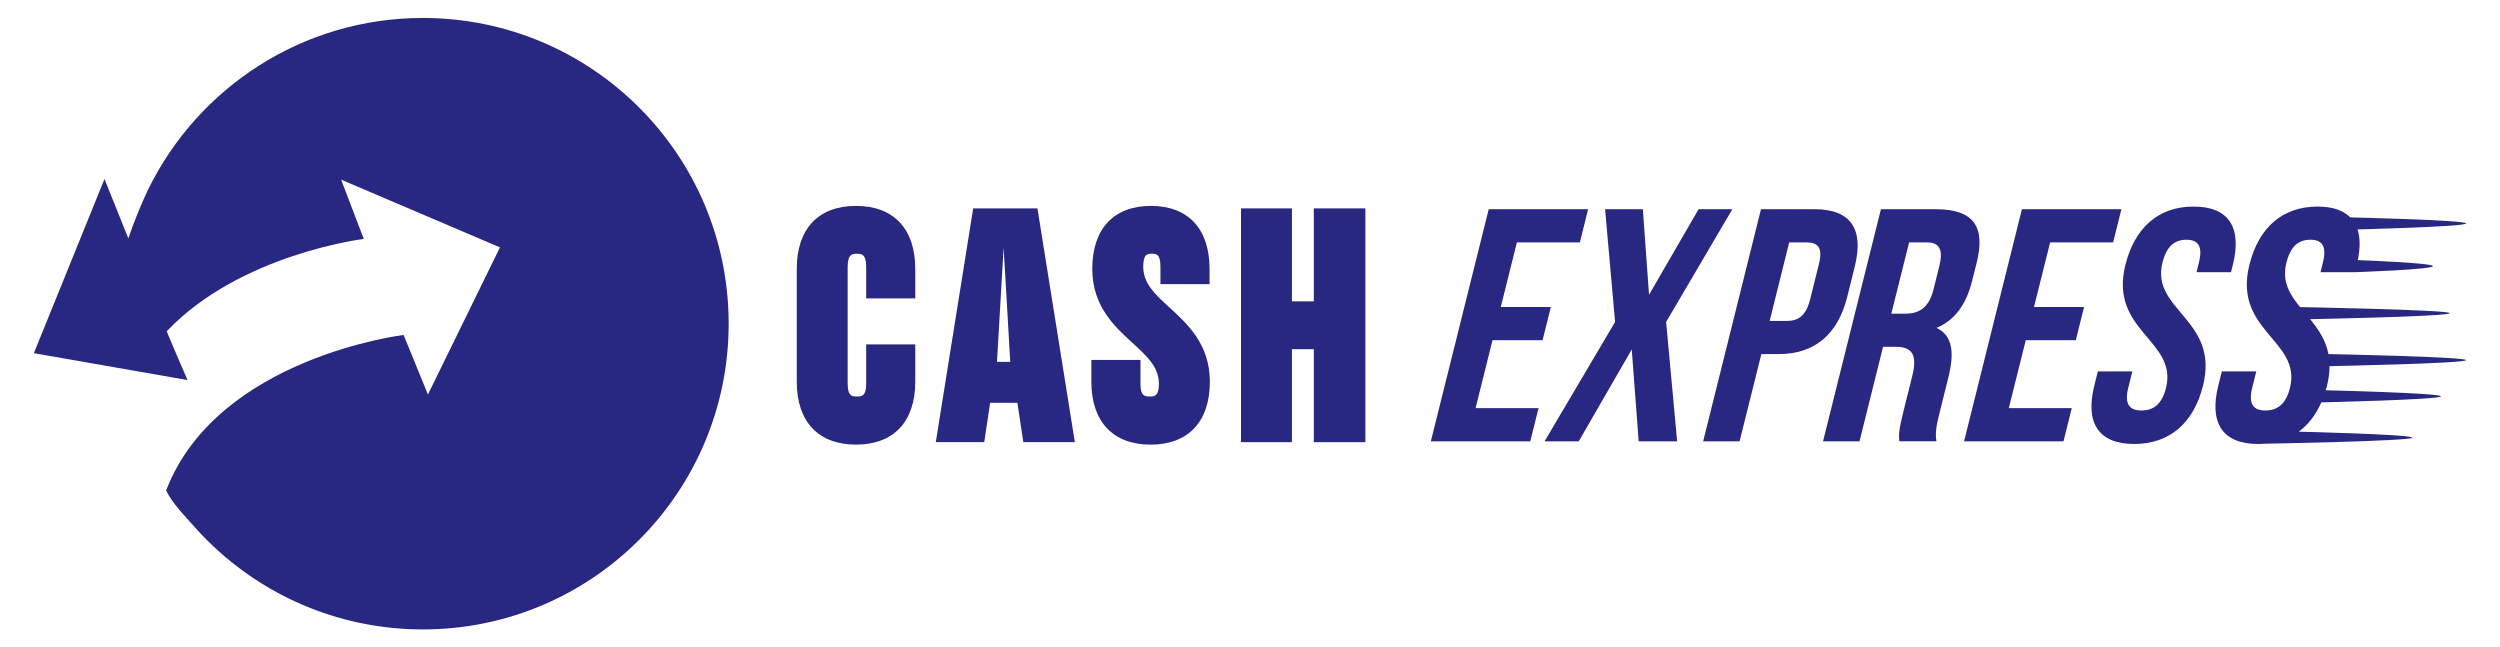 <?xml version="1.0" encoding="utf-8"?>
<!-- Generator: Adobe Illustrator 16.0.0, SVG Export Plug-In . SVG Version: 6.00 Build 0)  -->
<!DOCTYPE svg PUBLIC "-//W3C//DTD SVG 1.1//EN" "http://www.w3.org/Graphics/SVG/1.1/DTD/svg11.dtd">
<svg version="1.1" id="Layer_1" xmlns="http://www.w3.org/2000/svg" xmlns:xlink="http://www.w3.org/1999/xlink" x="0px" y="0px"
	 width="307px" height="79.5px" viewBox="0 0 307 79.5" enable-background="new 0 0 307 79.5" xml:space="preserve">
<g>
	<path fill="#282781" d="M51.935,2.206c-14.807,0-27.614,8.573-33.724,21.026c-0.774,1.582-1.899,4.348-2.45,6.048l-2.93-7.297
		L4.159,43.371l18.873,3.302c0,0-2.597-5.953-2.547-6.006c8.952-9.413,23.93-11.294,24.188-11.327l-2.784-7.281l19.507,8.32
		L52.55,48.448l-2.986-7.314c0,0-22.794,2.752-29.128,19c-0.014,0.009-0.031,0.017-0.044,0.023c0.005,0.018,0.009,0.035,0.018,0.051
		c0.614,1.48,2.544,3.434,3.179,4.159c0.807,0.926,1.656,1.815,2.547,2.657c0.953,0.902,1.955,1.757,3.001,2.555
		c0.94,0.721,1.915,1.398,2.923,2.029c0.797,0.498,1.614,0.969,2.45,1.406c1.164,0.609,2.361,1.16,3.596,1.648
		c4.277,1.698,8.947,2.631,13.83,2.631c20.735,0,37.544-16.809,37.544-37.544C89.479,19.016,72.67,2.206,51.935,2.206"/>
	<g>
		<path fill="#282781" d="M105.118,25.285c-4.628,0-7.277,2.817-7.277,7.733v13.85c0,4.916,2.649,7.732,7.277,7.732
			c4.62,0,7.277-2.816,7.277-7.732v-4.573h-6.029v4.841c0,1.555-0.604,1.555-1.134,1.555c-0.534,0-1.139,0-1.139-1.555V32.752
			c0-1.591,0.631-1.591,1.139-1.591c0.502,0,1.134,0,1.134,1.591v3.892h6.029v-3.625C112.396,28.103,109.738,25.285,105.118,25.285"
			/>
		<path fill="#282781" d="M119.507,25.591l-4.592,28.707h5.948l0.724-4.832h3.352l0.723,4.832h6.33l-4.593-28.707H119.507z
			 M122.43,44.44l0.814-14.06l0.816,14.06H122.43z"/>
		<path fill="#282781" d="M143.64,37.786c-1.816-1.661-3.25-2.977-3.25-5.035c0-1.591,0.533-1.591,1.057-1.591
			c0.516,0,1.056,0,1.056,1.591v2.139h6.029v-1.87c0-4.916-2.625-7.735-7.197-7.735c-4.578,0-7.203,2.819-7.203,7.735
			c0,4.57,2.729,7.071,4.932,9.083c1.814,1.661,3.249,2.973,3.249,5.033c0,1.554-0.596,1.554-1.136,1.554
			c-0.527,0-1.128,0-1.128-1.554v-2.939h-6.029v2.672c0,4.916,2.652,7.733,7.273,7.733c4.626,0,7.278-2.817,7.278-7.733
			C148.57,42.296,145.837,39.798,143.64,37.786"/>
		<polygon fill="#282781" points="161.335,25.591 161.335,37.005 158.649,37.005 158.649,25.591 152.395,25.591 152.395,54.298 
			158.649,54.298 158.649,42.882 161.335,42.882 161.335,54.298 167.669,54.298 167.669,25.591 		"/>
		<polygon fill="#282781" points="189.43,41.774 190.444,37.702 184.297,37.702 186.274,29.766 194.009,29.766 195.021,25.693 
			182.814,25.693 175.707,54.192 187.918,54.192 188.933,50.12 181.201,50.12 183.28,41.774 		"/>
		<polygon fill="#282781" points="212.732,25.693 208.584,25.693 202.502,36.197 201.742,25.693 197.105,25.693 198.332,39.536 
			189.672,54.192 193.867,54.192 200.379,42.915 201.229,54.192 205.953,54.192 204.6,39.536 		"/>
		<path fill="#282781" d="M227.764,32.736c1.141-4.559-0.44-7.043-4.916-7.043h-6.598l-7.102,28.499h4.474l2.673-10.709h2.112
			c4.484,0,7.3-2.481,8.437-7.042L227.764,32.736z M223.358,32.451l-1.064,4.274c-0.506,2.038-1.442,2.686-2.87,2.686h-2.112
			l2.402-9.646h2.115C223.256,29.765,223.869,30.417,223.358,32.451"/>
		<path fill="#282781" d="M242.177,34.487l0.561-2.238c1.097-4.396-0.363-6.556-5.001-6.556h-6.76l-7.107,28.499h4.478l2.893-11.603
			h1.549c2.033,0,2.69,0.978,2.027,3.623l-1.117,4.481c-0.573,2.316-0.525,2.764-0.465,3.498h4.558
			c-0.181-1.058,0.027-2.078,0.378-3.461l1.091-4.395c0.745-2.973,0.547-5.133-1.457-6.068
			C240.031,39.333,241.448,37.417,242.177,34.487 M238.146,32.695l-0.702,2.81c-0.562,2.281-1.769,3.011-3.437,3.011h-1.753
			l2.185-8.751h2.16C238.181,29.765,238.652,30.662,238.146,32.695"/>
		<polygon fill="#282781" points="251.757,29.765 259.492,29.765 260.507,25.693 248.291,25.693 241.188,54.192 253.396,54.192 
			254.415,50.12 246.68,50.12 248.765,41.774 254.91,41.774 255.923,37.703 249.775,37.703 		"/>
		<path fill="#282781" d="M265.55,32.249c0.506-2.035,1.513-2.81,2.938-2.81s2.047,0.774,1.536,2.81l-0.289,1.18h4.231l0.226-0.896
			c1.134-4.558-0.453-7.166-4.812-7.166c-4.354,0-7.24,2.608-8.382,7.166c-2.028,8.142,6.448,9.242,4.988,15.104
			c-0.51,2.038-1.584,2.77-3.011,2.77c-1.423,0-2.14-0.731-1.628-2.77l0.507-2.033h-4.236l-0.437,1.749
			c-1.138,4.562,0.493,7.167,4.893,7.167c4.393,0,7.322-2.605,8.46-7.167C272.566,39.212,264.085,38.109,265.55,32.249"/>
		<path fill="#282781" d="M285.938,43.481c-0.346-1.75-1.268-3.075-2.253-4.286c0,0,17.149-0.329,17.149-0.74
			c0-0.406-18.382-0.741-18.382-0.741c-1.276-1.562-2.261-3.14-1.679-5.464c0.506-2.036,1.516-2.811,2.938-2.811
			c1.43,0,2.05,0.774,1.54,2.811l-0.291,1.179h4.23v-0.004c0,0,9.577-0.332,9.577-0.741s-9.224-0.74-9.224-0.74
			c0.3-1.494,0.295-2.762-0.035-3.771c0,0,13.332-0.33,13.332-0.736c0-0.412-14.228-0.742-14.228-0.742
			c-0.852-0.864-2.187-1.327-4.008-1.327c-4.354,0-7.246,2.608-8.38,7.166c-2.027,8.142,6.448,9.242,4.985,15.104
			c-0.511,2.039-1.588,2.77-3.014,2.77c-1.422,0-2.135-0.73-1.629-2.77l0.507-2.033h-4.229l-0.439,1.749
			c-1.136,4.562,0.491,7.167,4.89,7.167c0.276,0,0.542-0.008,0.806-0.031c0,0,18.135-0.33,18.135-0.74
			c0-0.408-13.951-0.74-13.951-0.74c1.178-0.861,2.106-2.074,2.776-3.6c0,0,14.693-0.332,14.693-0.74
			c0-0.41-14.157-0.743-14.157-0.743c0.056-0.189,0.111-0.375,0.163-0.572c0.217-0.874,0.305-1.663,0.305-2.391
			c0,0,16.775-0.332,16.775-0.739C302.841,43.813,285.938,43.481,285.938,43.481"/>
	</g>
</g>
</svg>
